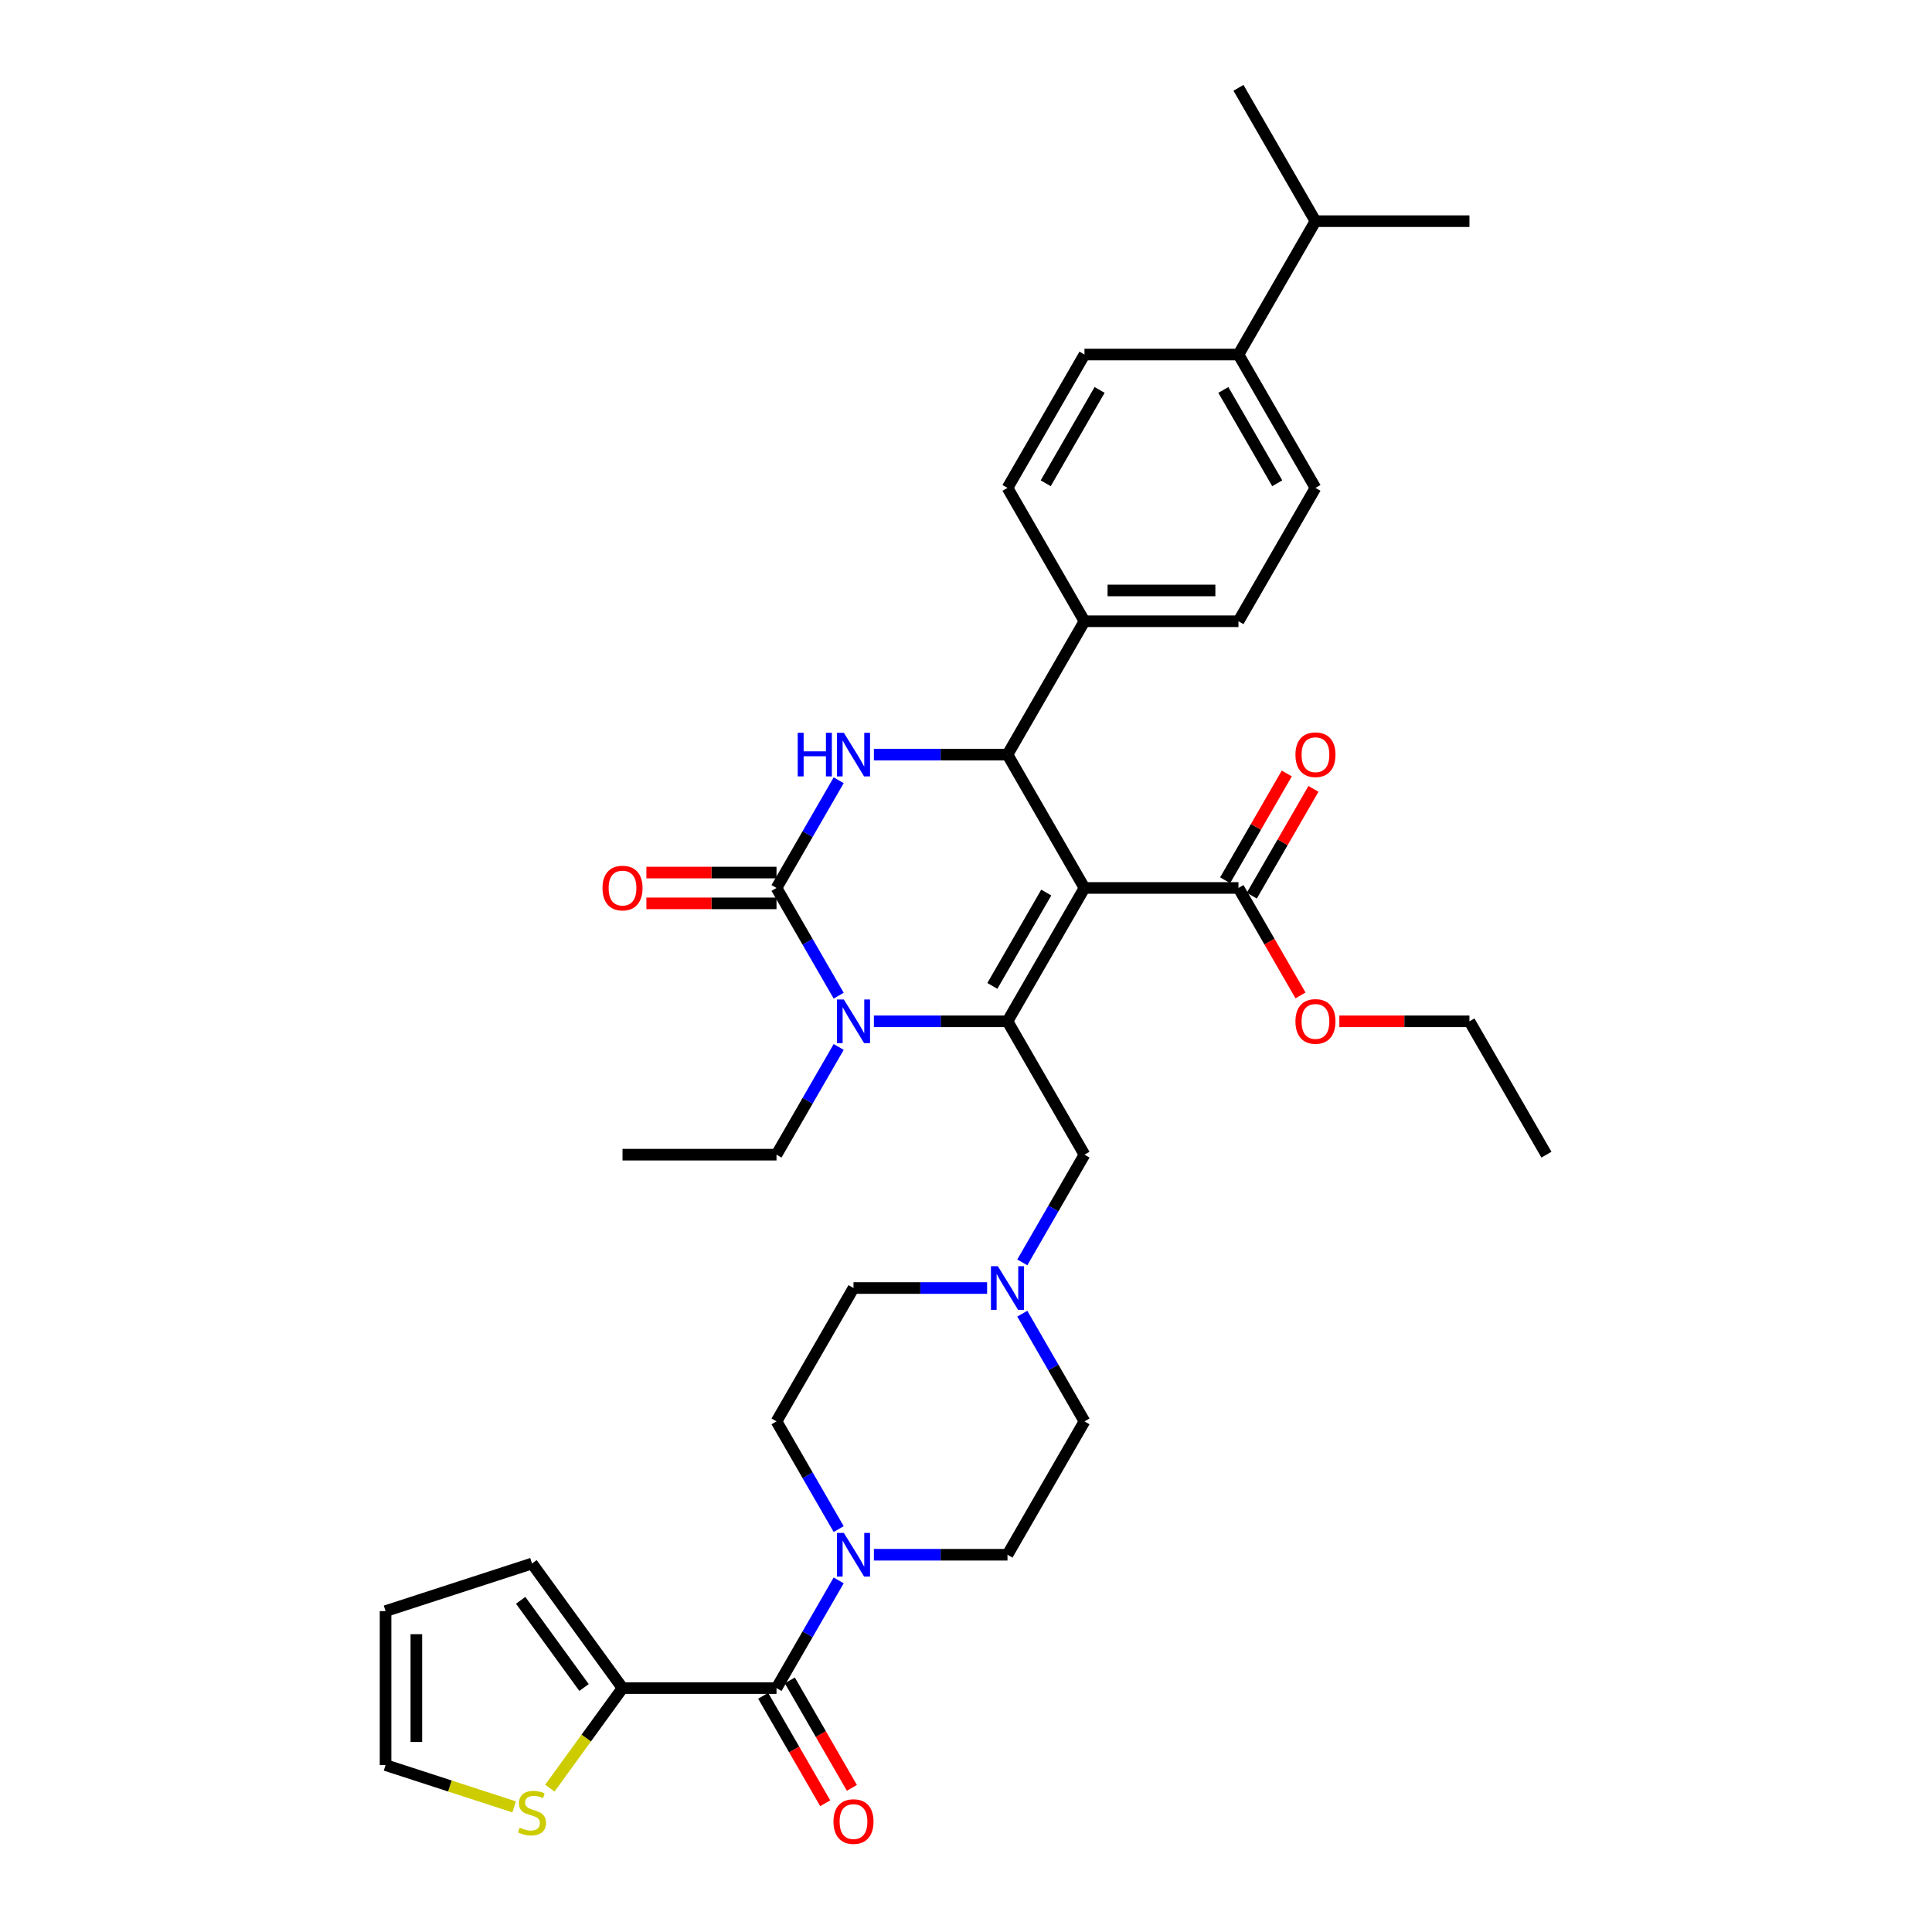 <?xml version='1.0' encoding='iso-8859-1'?>
<svg version='1.1' baseProfile='full'
              xmlns='http://www.w3.org/2000/svg'
                      xmlns:rdkit='http://www.rdkit.org/xml'
                      xmlns:xlink='http://www.w3.org/1999/xlink'
                  xml:space='preserve'
width='1000px' height='1000px' viewBox='0 0 1000 1000'>
<!-- END OF HEADER -->
<rect style='opacity:1.0;fill:#FFFFFF;stroke:none' width='1000' height='1000' x='0' y='0'> </rect>
<path class='bond-0' d='M 561.325,459.605 L 521.474,528.63' style='fill:none;fill-rule:evenodd;stroke:#000000;stroke-width:6px;stroke-linecap:butt;stroke-linejoin:miter;stroke-opacity:1' />
<path class='bond-0' d='M 541.543,461.989 L 513.646,510.306' style='fill:none;fill-rule:evenodd;stroke:#000000;stroke-width:6px;stroke-linecap:butt;stroke-linejoin:miter;stroke-opacity:1' />
<path class='bond-4' d='M 561.325,459.605 L 521.474,390.58' style='fill:none;fill-rule:evenodd;stroke:#000000;stroke-width:6px;stroke-linecap:butt;stroke-linejoin:miter;stroke-opacity:1' />
<path class='bond-7' d='M 561.325,459.605 L 641.029,459.605' style='fill:none;fill-rule:evenodd;stroke:#000000;stroke-width:6px;stroke-linecap:butt;stroke-linejoin:miter;stroke-opacity:1' />
<path class='bond-2' d='M 521.474,528.63 L 486.898,528.63' style='fill:none;fill-rule:evenodd;stroke:#000000;stroke-width:6px;stroke-linecap:butt;stroke-linejoin:miter;stroke-opacity:1' />
<path class='bond-2' d='M 486.898,528.63 L 452.323,528.63' style='fill:none;fill-rule:evenodd;stroke:#0000FF;stroke-width:6px;stroke-linecap:butt;stroke-linejoin:miter;stroke-opacity:1' />
<path class='bond-9' d='M 521.474,528.63 L 561.325,597.656' style='fill:none;fill-rule:evenodd;stroke:#000000;stroke-width:6px;stroke-linecap:butt;stroke-linejoin:miter;stroke-opacity:1' />
<path class='bond-1' d='M 401.919,459.605 L 418.011,431.732' style='fill:none;fill-rule:evenodd;stroke:#000000;stroke-width:6px;stroke-linecap:butt;stroke-linejoin:miter;stroke-opacity:1' />
<path class='bond-1' d='M 418.011,431.732 L 434.104,403.859' style='fill:none;fill-rule:evenodd;stroke:#0000FF;stroke-width:6px;stroke-linecap:butt;stroke-linejoin:miter;stroke-opacity:1' />
<path class='bond-13' d='M 401.919,451.635 L 368.244,451.635' style='fill:none;fill-rule:evenodd;stroke:#000000;stroke-width:6px;stroke-linecap:butt;stroke-linejoin:miter;stroke-opacity:1' />
<path class='bond-13' d='M 368.244,451.635 L 334.569,451.635' style='fill:none;fill-rule:evenodd;stroke:#FF0000;stroke-width:6px;stroke-linecap:butt;stroke-linejoin:miter;stroke-opacity:1' />
<path class='bond-13' d='M 401.919,467.576 L 368.244,467.576' style='fill:none;fill-rule:evenodd;stroke:#000000;stroke-width:6px;stroke-linecap:butt;stroke-linejoin:miter;stroke-opacity:1' />
<path class='bond-13' d='M 368.244,467.576 L 334.569,467.576' style='fill:none;fill-rule:evenodd;stroke:#FF0000;stroke-width:6px;stroke-linecap:butt;stroke-linejoin:miter;stroke-opacity:1' />
<path class='bond-36' d='M 401.919,459.605 L 418.011,487.479' style='fill:none;fill-rule:evenodd;stroke:#000000;stroke-width:6px;stroke-linecap:butt;stroke-linejoin:miter;stroke-opacity:1' />
<path class='bond-36' d='M 418.011,487.479 L 434.104,515.352' style='fill:none;fill-rule:evenodd;stroke:#0000FF;stroke-width:6px;stroke-linecap:butt;stroke-linejoin:miter;stroke-opacity:1' />
<path class='bond-28' d='M 434.104,541.909 L 418.011,569.782' style='fill:none;fill-rule:evenodd;stroke:#0000FF;stroke-width:6px;stroke-linecap:butt;stroke-linejoin:miter;stroke-opacity:1' />
<path class='bond-28' d='M 418.011,569.782 L 401.919,597.656' style='fill:none;fill-rule:evenodd;stroke:#000000;stroke-width:6px;stroke-linecap:butt;stroke-linejoin:miter;stroke-opacity:1' />
<path class='bond-3' d='M 452.323,390.58 L 486.898,390.58' style='fill:none;fill-rule:evenodd;stroke:#0000FF;stroke-width:6px;stroke-linecap:butt;stroke-linejoin:miter;stroke-opacity:1' />
<path class='bond-3' d='M 486.898,390.58 L 521.474,390.58' style='fill:none;fill-rule:evenodd;stroke:#000000;stroke-width:6px;stroke-linecap:butt;stroke-linejoin:miter;stroke-opacity:1' />
<path class='bond-12' d='M 521.474,390.58 L 561.325,321.555' style='fill:none;fill-rule:evenodd;stroke:#000000;stroke-width:6px;stroke-linecap:butt;stroke-linejoin:miter;stroke-opacity:1' />
<path class='bond-5' d='M 401.919,873.756 L 418.011,845.883' style='fill:none;fill-rule:evenodd;stroke:#000000;stroke-width:6px;stroke-linecap:butt;stroke-linejoin:miter;stroke-opacity:1' />
<path class='bond-5' d='M 418.011,845.883 L 434.104,818.01' style='fill:none;fill-rule:evenodd;stroke:#0000FF;stroke-width:6px;stroke-linecap:butt;stroke-linejoin:miter;stroke-opacity:1' />
<path class='bond-8' d='M 401.919,873.756 L 322.215,873.756' style='fill:none;fill-rule:evenodd;stroke:#000000;stroke-width:6px;stroke-linecap:butt;stroke-linejoin:miter;stroke-opacity:1' />
<path class='bond-14' d='M 395.016,877.741 L 411.072,905.551' style='fill:none;fill-rule:evenodd;stroke:#000000;stroke-width:6px;stroke-linecap:butt;stroke-linejoin:miter;stroke-opacity:1' />
<path class='bond-14' d='M 411.072,905.551 L 427.128,933.36' style='fill:none;fill-rule:evenodd;stroke:#FF0000;stroke-width:6px;stroke-linecap:butt;stroke-linejoin:miter;stroke-opacity:1' />
<path class='bond-14' d='M 408.821,869.771 L 424.877,897.58' style='fill:none;fill-rule:evenodd;stroke:#000000;stroke-width:6px;stroke-linecap:butt;stroke-linejoin:miter;stroke-opacity:1' />
<path class='bond-14' d='M 424.877,897.58 L 440.933,925.39' style='fill:none;fill-rule:evenodd;stroke:#FF0000;stroke-width:6px;stroke-linecap:butt;stroke-linejoin:miter;stroke-opacity:1' />
<path class='bond-6' d='M 452.323,804.731 L 486.898,804.731' style='fill:none;fill-rule:evenodd;stroke:#0000FF;stroke-width:6px;stroke-linecap:butt;stroke-linejoin:miter;stroke-opacity:1' />
<path class='bond-6' d='M 486.898,804.731 L 521.474,804.731' style='fill:none;fill-rule:evenodd;stroke:#000000;stroke-width:6px;stroke-linecap:butt;stroke-linejoin:miter;stroke-opacity:1' />
<path class='bond-38' d='M 434.104,791.452 L 418.011,763.579' style='fill:none;fill-rule:evenodd;stroke:#0000FF;stroke-width:6px;stroke-linecap:butt;stroke-linejoin:miter;stroke-opacity:1' />
<path class='bond-38' d='M 418.011,763.579 L 401.919,735.706' style='fill:none;fill-rule:evenodd;stroke:#000000;stroke-width:6px;stroke-linecap:butt;stroke-linejoin:miter;stroke-opacity:1' />
<path class='bond-19' d='M 647.931,463.59 L 663.886,435.956' style='fill:none;fill-rule:evenodd;stroke:#000000;stroke-width:6px;stroke-linecap:butt;stroke-linejoin:miter;stroke-opacity:1' />
<path class='bond-19' d='M 663.886,435.956 L 679.84,408.322' style='fill:none;fill-rule:evenodd;stroke:#FF0000;stroke-width:6px;stroke-linecap:butt;stroke-linejoin:miter;stroke-opacity:1' />
<path class='bond-19' d='M 634.126,455.62 L 650.081,427.986' style='fill:none;fill-rule:evenodd;stroke:#000000;stroke-width:6px;stroke-linecap:butt;stroke-linejoin:miter;stroke-opacity:1' />
<path class='bond-19' d='M 650.081,427.986 L 666.035,400.352' style='fill:none;fill-rule:evenodd;stroke:#FF0000;stroke-width:6px;stroke-linecap:butt;stroke-linejoin:miter;stroke-opacity:1' />
<path class='bond-29' d='M 641.029,459.605 L 657.085,487.415' style='fill:none;fill-rule:evenodd;stroke:#000000;stroke-width:6px;stroke-linecap:butt;stroke-linejoin:miter;stroke-opacity:1' />
<path class='bond-29' d='M 657.085,487.415 L 673.14,515.224' style='fill:none;fill-rule:evenodd;stroke:#FF0000;stroke-width:6px;stroke-linecap:butt;stroke-linejoin:miter;stroke-opacity:1' />
<path class='bond-11' d='M 322.215,873.756 L 303.406,899.645' style='fill:none;fill-rule:evenodd;stroke:#000000;stroke-width:6px;stroke-linecap:butt;stroke-linejoin:miter;stroke-opacity:1' />
<path class='bond-11' d='M 303.406,899.645 L 284.597,925.534' style='fill:none;fill-rule:evenodd;stroke:#CCCC00;stroke-width:6px;stroke-linecap:butt;stroke-linejoin:miter;stroke-opacity:1' />
<path class='bond-15' d='M 322.215,873.756 L 275.367,809.275' style='fill:none;fill-rule:evenodd;stroke:#000000;stroke-width:6px;stroke-linecap:butt;stroke-linejoin:miter;stroke-opacity:1' />
<path class='bond-15' d='M 302.292,873.454 L 269.498,828.317' style='fill:none;fill-rule:evenodd;stroke:#000000;stroke-width:6px;stroke-linecap:butt;stroke-linejoin:miter;stroke-opacity:1' />
<path class='bond-10' d='M 561.325,597.656 L 545.233,625.529' style='fill:none;fill-rule:evenodd;stroke:#000000;stroke-width:6px;stroke-linecap:butt;stroke-linejoin:miter;stroke-opacity:1' />
<path class='bond-10' d='M 545.233,625.529 L 529.14,653.402' style='fill:none;fill-rule:evenodd;stroke:#0000FF;stroke-width:6px;stroke-linecap:butt;stroke-linejoin:miter;stroke-opacity:1' />
<path class='bond-26' d='M 529.14,679.959 L 545.233,707.833' style='fill:none;fill-rule:evenodd;stroke:#0000FF;stroke-width:6px;stroke-linecap:butt;stroke-linejoin:miter;stroke-opacity:1' />
<path class='bond-26' d='M 545.233,707.833 L 561.325,735.706' style='fill:none;fill-rule:evenodd;stroke:#000000;stroke-width:6px;stroke-linecap:butt;stroke-linejoin:miter;stroke-opacity:1' />
<path class='bond-27' d='M 510.921,666.681 L 476.346,666.681' style='fill:none;fill-rule:evenodd;stroke:#0000FF;stroke-width:6px;stroke-linecap:butt;stroke-linejoin:miter;stroke-opacity:1' />
<path class='bond-27' d='M 476.346,666.681 L 441.77,666.681' style='fill:none;fill-rule:evenodd;stroke:#000000;stroke-width:6px;stroke-linecap:butt;stroke-linejoin:miter;stroke-opacity:1' />
<path class='bond-18' d='M 266.137,935.239 L 232.851,924.423' style='fill:none;fill-rule:evenodd;stroke:#CCCC00;stroke-width:6px;stroke-linecap:butt;stroke-linejoin:miter;stroke-opacity:1' />
<path class='bond-18' d='M 232.851,924.423 L 199.565,913.608' style='fill:none;fill-rule:evenodd;stroke:#000000;stroke-width:6px;stroke-linecap:butt;stroke-linejoin:miter;stroke-opacity:1' />
<path class='bond-22' d='M 561.325,321.555 L 521.474,252.53' style='fill:none;fill-rule:evenodd;stroke:#000000;stroke-width:6px;stroke-linecap:butt;stroke-linejoin:miter;stroke-opacity:1' />
<path class='bond-23' d='M 561.325,321.555 L 641.029,321.555' style='fill:none;fill-rule:evenodd;stroke:#000000;stroke-width:6px;stroke-linecap:butt;stroke-linejoin:miter;stroke-opacity:1' />
<path class='bond-23' d='M 573.281,305.614 L 629.073,305.614' style='fill:none;fill-rule:evenodd;stroke:#000000;stroke-width:6px;stroke-linecap:butt;stroke-linejoin:miter;stroke-opacity:1' />
<path class='bond-21' d='M 275.367,809.275 L 199.565,833.904' style='fill:none;fill-rule:evenodd;stroke:#000000;stroke-width:6px;stroke-linecap:butt;stroke-linejoin:miter;stroke-opacity:1' />
<path class='bond-16' d='M 401.919,735.706 L 441.77,666.681' style='fill:none;fill-rule:evenodd;stroke:#000000;stroke-width:6px;stroke-linecap:butt;stroke-linejoin:miter;stroke-opacity:1' />
<path class='bond-17' d='M 521.474,804.731 L 561.325,735.706' style='fill:none;fill-rule:evenodd;stroke:#000000;stroke-width:6px;stroke-linecap:butt;stroke-linejoin:miter;stroke-opacity:1' />
<path class='bond-39' d='M 199.565,913.608 L 199.565,833.904' style='fill:none;fill-rule:evenodd;stroke:#000000;stroke-width:6px;stroke-linecap:butt;stroke-linejoin:miter;stroke-opacity:1' />
<path class='bond-39' d='M 215.505,901.652 L 215.505,845.86' style='fill:none;fill-rule:evenodd;stroke:#000000;stroke-width:6px;stroke-linecap:butt;stroke-linejoin:miter;stroke-opacity:1' />
<path class='bond-20' d='M 641.029,183.505 L 680.88,252.53' style='fill:none;fill-rule:evenodd;stroke:#000000;stroke-width:6px;stroke-linecap:butt;stroke-linejoin:miter;stroke-opacity:1' />
<path class='bond-20' d='M 633.202,201.829 L 661.098,250.147' style='fill:none;fill-rule:evenodd;stroke:#000000;stroke-width:6px;stroke-linecap:butt;stroke-linejoin:miter;stroke-opacity:1' />
<path class='bond-30' d='M 641.029,183.505 L 680.88,114.48' style='fill:none;fill-rule:evenodd;stroke:#000000;stroke-width:6px;stroke-linecap:butt;stroke-linejoin:miter;stroke-opacity:1' />
<path class='bond-37' d='M 641.029,183.505 L 561.325,183.505' style='fill:none;fill-rule:evenodd;stroke:#000000;stroke-width:6px;stroke-linecap:butt;stroke-linejoin:miter;stroke-opacity:1' />
<path class='bond-25' d='M 521.474,252.53 L 561.325,183.505' style='fill:none;fill-rule:evenodd;stroke:#000000;stroke-width:6px;stroke-linecap:butt;stroke-linejoin:miter;stroke-opacity:1' />
<path class='bond-25' d='M 541.257,250.147 L 569.153,201.829' style='fill:none;fill-rule:evenodd;stroke:#000000;stroke-width:6px;stroke-linecap:butt;stroke-linejoin:miter;stroke-opacity:1' />
<path class='bond-24' d='M 641.029,321.555 L 680.88,252.53' style='fill:none;fill-rule:evenodd;stroke:#000000;stroke-width:6px;stroke-linecap:butt;stroke-linejoin:miter;stroke-opacity:1' />
<path class='bond-34' d='M 401.919,597.656 L 322.215,597.656' style='fill:none;fill-rule:evenodd;stroke:#000000;stroke-width:6px;stroke-linecap:butt;stroke-linejoin:miter;stroke-opacity:1' />
<path class='bond-31' d='M 693.234,528.63 L 726.909,528.63' style='fill:none;fill-rule:evenodd;stroke:#FF0000;stroke-width:6px;stroke-linecap:butt;stroke-linejoin:miter;stroke-opacity:1' />
<path class='bond-31' d='M 726.909,528.63 L 760.584,528.63' style='fill:none;fill-rule:evenodd;stroke:#000000;stroke-width:6px;stroke-linecap:butt;stroke-linejoin:miter;stroke-opacity:1' />
<path class='bond-32' d='M 680.88,114.48 L 760.584,114.48' style='fill:none;fill-rule:evenodd;stroke:#000000;stroke-width:6px;stroke-linecap:butt;stroke-linejoin:miter;stroke-opacity:1' />
<path class='bond-33' d='M 680.88,114.48 L 641.029,45.455' style='fill:none;fill-rule:evenodd;stroke:#000000;stroke-width:6px;stroke-linecap:butt;stroke-linejoin:miter;stroke-opacity:1' />
<path class='bond-35' d='M 760.584,528.63 L 800.435,597.656' style='fill:none;fill-rule:evenodd;stroke:#000000;stroke-width:6px;stroke-linecap:butt;stroke-linejoin:miter;stroke-opacity:1' />
<path  class='atom-3' d='M 436.781 517.344
L 444.177 529.3
Q 444.911 530.48, 446.09 532.616
Q 447.27 534.752, 447.334 534.879
L 447.334 517.344
L 450.331 517.344
L 450.331 539.916
L 447.238 539.916
L 439.3 526.845
Q 438.375 525.315, 437.387 523.561
Q 436.43 521.808, 436.143 521.266
L 436.143 539.916
L 433.21 539.916
L 433.21 517.344
L 436.781 517.344
' fill='#0000FF'/>
<path  class='atom-4' d='M 412.902 379.294
L 415.962 379.294
L 415.962 388.89
L 427.503 388.89
L 427.503 379.294
L 430.564 379.294
L 430.564 401.866
L 427.503 401.866
L 427.503 391.441
L 415.962 391.441
L 415.962 401.866
L 412.902 401.866
L 412.902 379.294
' fill='#0000FF'/>
<path  class='atom-4' d='M 436.781 379.294
L 444.177 391.25
Q 444.911 392.429, 446.09 394.565
Q 447.27 396.701, 447.334 396.829
L 447.334 379.294
L 450.331 379.294
L 450.331 401.866
L 447.238 401.866
L 439.3 388.795
Q 438.375 387.265, 437.387 385.511
Q 436.43 383.758, 436.143 383.216
L 436.143 401.866
L 433.21 401.866
L 433.21 379.294
L 436.781 379.294
' fill='#0000FF'/>
<path  class='atom-7' d='M 436.781 793.445
L 444.177 805.4
Q 444.911 806.58, 446.09 808.716
Q 447.27 810.852, 447.334 810.98
L 447.334 793.445
L 450.331 793.445
L 450.331 816.017
L 447.238 816.017
L 439.3 802.946
Q 438.375 801.415, 437.387 799.662
Q 436.43 797.908, 436.143 797.366
L 436.143 816.017
L 433.21 816.017
L 433.21 793.445
L 436.781 793.445
' fill='#0000FF'/>
<path  class='atom-11' d='M 516.484 655.395
L 523.881 667.35
Q 524.614 668.53, 525.794 670.666
Q 526.973 672.802, 527.037 672.929
L 527.037 655.395
L 530.034 655.395
L 530.034 677.967
L 526.941 677.967
L 519.003 664.895
Q 518.078 663.365, 517.09 661.612
Q 516.134 659.858, 515.847 659.316
L 515.847 677.967
L 512.914 677.967
L 512.914 655.395
L 516.484 655.395
' fill='#0000FF'/>
<path  class='atom-12' d='M 268.991 945.985
Q 269.246 946.08, 270.298 946.527
Q 271.35 946.973, 272.498 947.26
Q 273.677 947.515, 274.825 947.515
Q 276.961 947.515, 278.204 946.495
Q 279.448 945.443, 279.448 943.625
Q 279.448 942.382, 278.81 941.617
Q 278.204 940.852, 277.248 940.437
Q 276.291 940.023, 274.697 939.545
Q 272.689 938.939, 271.477 938.365
Q 270.298 937.791, 269.437 936.58
Q 268.608 935.368, 268.608 933.328
Q 268.608 930.49, 270.521 928.737
Q 272.466 926.983, 276.291 926.983
Q 278.906 926.983, 281.871 928.227
L 281.137 930.682
Q 278.428 929.566, 276.387 929.566
Q 274.187 929.566, 272.976 930.49
Q 271.764 931.383, 271.796 932.945
Q 271.796 934.157, 272.402 934.89
Q 273.04 935.623, 273.932 936.038
Q 274.857 936.452, 276.387 936.93
Q 278.428 937.568, 279.639 938.206
Q 280.85 938.843, 281.711 940.15
Q 282.604 941.426, 282.604 943.625
Q 282.604 946.75, 280.5 948.44
Q 278.428 950.097, 274.952 950.097
Q 272.944 950.097, 271.414 949.651
Q 269.915 949.237, 268.13 948.503
L 268.991 945.985
' fill='#CCCC00'/>
<path  class='atom-14' d='M 311.854 459.669
Q 311.854 454.249, 314.532 451.221
Q 317.21 448.192, 322.215 448.192
Q 327.221 448.192, 329.899 451.221
Q 332.577 454.249, 332.577 459.669
Q 332.577 465.153, 329.867 468.277
Q 327.157 471.37, 322.215 471.37
Q 317.242 471.37, 314.532 468.277
Q 311.854 465.185, 311.854 459.669
M 322.215 468.819
Q 325.659 468.819, 327.508 466.524
Q 329.389 464.196, 329.389 459.669
Q 329.389 455.238, 327.508 453.006
Q 325.659 450.742, 322.215 450.742
Q 318.772 450.742, 316.891 452.974
Q 315.042 455.206, 315.042 459.669
Q 315.042 464.228, 316.891 466.524
Q 318.772 468.819, 322.215 468.819
' fill='#FF0000'/>
<path  class='atom-15' d='M 431.409 942.845
Q 431.409 937.425, 434.087 934.396
Q 436.765 931.368, 441.77 931.368
Q 446.776 931.368, 449.454 934.396
Q 452.132 937.425, 452.132 942.845
Q 452.132 948.329, 449.422 951.453
Q 446.712 954.545, 441.77 954.545
Q 436.797 954.545, 434.087 951.453
Q 431.409 948.36, 431.409 942.845
M 441.77 951.995
Q 445.214 951.995, 447.063 949.699
Q 448.944 947.372, 448.944 942.845
Q 448.944 938.413, 447.063 936.182
Q 445.214 933.918, 441.77 933.918
Q 438.327 933.918, 436.446 936.15
Q 434.597 938.382, 434.597 942.845
Q 434.597 947.404, 436.446 949.699
Q 438.327 951.995, 441.77 951.995
' fill='#FF0000'/>
<path  class='atom-20' d='M 670.519 390.644
Q 670.519 385.224, 673.197 382.195
Q 675.875 379.167, 680.88 379.167
Q 685.886 379.167, 688.564 382.195
Q 691.242 385.224, 691.242 390.644
Q 691.242 396.128, 688.532 399.252
Q 685.822 402.344, 680.88 402.344
Q 675.907 402.344, 673.197 399.252
Q 670.519 396.159, 670.519 390.644
M 680.88 399.794
Q 684.324 399.794, 686.173 397.498
Q 688.054 395.171, 688.054 390.644
Q 688.054 386.212, 686.173 383.981
Q 684.324 381.717, 680.88 381.717
Q 677.437 381.717, 675.556 383.949
Q 673.707 386.181, 673.707 390.644
Q 673.707 395.203, 675.556 397.498
Q 677.437 399.794, 680.88 399.794
' fill='#FF0000'/>
<path  class='atom-30' d='M 670.519 528.694
Q 670.519 523.274, 673.197 520.246
Q 675.875 517.217, 680.88 517.217
Q 685.886 517.217, 688.564 520.246
Q 691.242 523.274, 691.242 528.694
Q 691.242 534.178, 688.532 537.302
Q 685.822 540.395, 680.88 540.395
Q 675.907 540.395, 673.197 537.302
Q 670.519 534.21, 670.519 528.694
M 680.88 537.844
Q 684.324 537.844, 686.173 535.549
Q 688.054 533.221, 688.054 528.694
Q 688.054 524.263, 686.173 522.031
Q 684.324 519.767, 680.88 519.767
Q 677.437 519.767, 675.556 521.999
Q 673.707 524.231, 673.707 528.694
Q 673.707 533.253, 675.556 535.549
Q 677.437 537.844, 680.88 537.844
' fill='#FF0000'/>
</svg>
